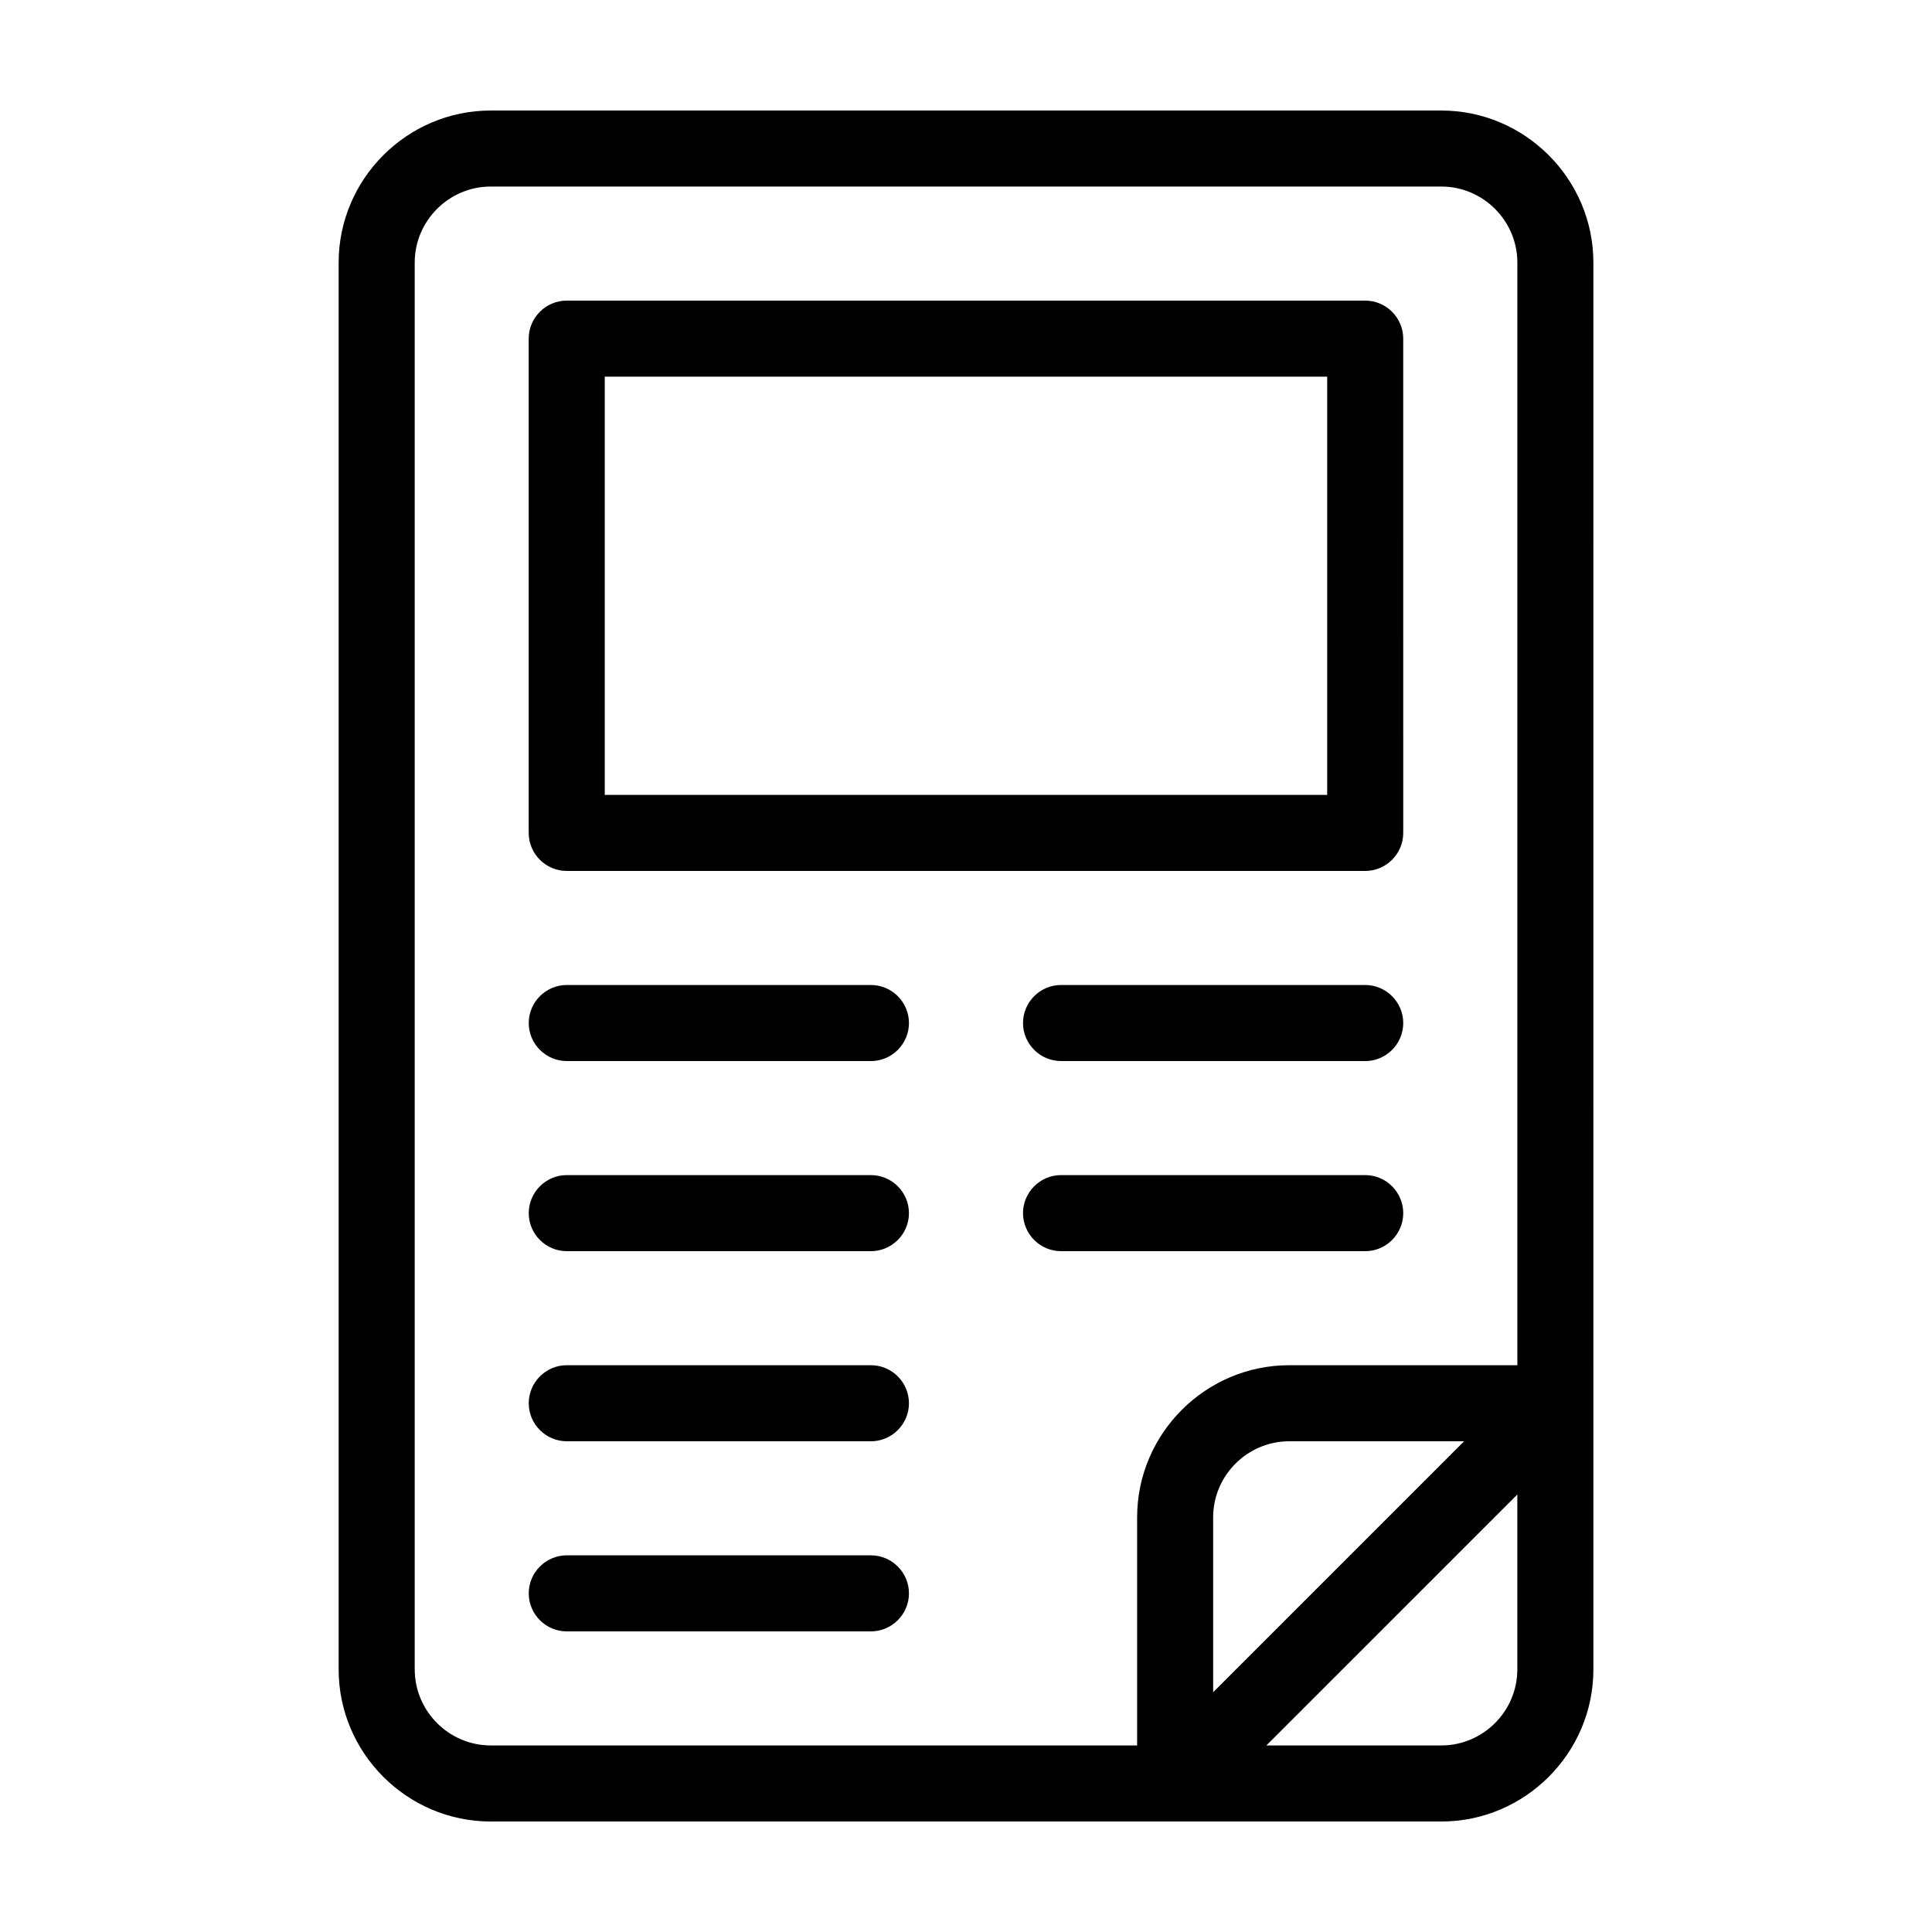 <?xml version="1.0" encoding="UTF-8"?>
<!-- Uploaded to: ICON Repo, www.iconrepo.com, Generator: ICON Repo Mixer Tools -->
<svg fill="#000000" width="800px" height="800px" version="1.1" viewBox="144 144 512 512" xmlns="http://www.w3.org/2000/svg">
 <path d="m525.95 173.29h-251.9c-22.168 0-40.305 18.137-40.305 40.305v372.82c0 22.168 18.137 40.305 40.305 40.305h251.91c22.168 0 40.305-18.137 40.305-40.305l-0.004-372.82c0-22.168-18.137-40.305-40.305-40.305zm-272.05 413.12v-372.82c0-11.082 9.07-20.152 20.152-20.152h251.91c11.082 0 20.152 9.07 20.152 20.152v292.21l-60.461-0.004c-22.168 0-40.305 18.137-40.305 40.305v60.457h-171.29c-11.086 0-20.152-9.066-20.152-20.152zm278.1-60.457-66.504 66.504v-46.352c0-11.082 9.07-20.152 20.152-20.152zm-6.047 80.609h-46.352l66.504-66.5v46.348c0 11.086-9.066 20.152-20.152 20.152zm-141.07-40.305c0 5.543-4.535 10.078-10.078 10.078h-80.605c-5.543 0-10.078-4.535-10.078-10.078 0-5.543 4.535-10.078 10.078-10.078h80.609c5.543 0.004 10.074 4.539 10.074 10.078zm0-50.379c0 5.543-4.535 10.078-10.078 10.078l-80.605-0.004c-5.543 0-10.078-4.535-10.078-10.078 0-5.543 4.535-10.078 10.078-10.078h80.609c5.543 0.004 10.074 4.539 10.074 10.082zm0-50.383c0 5.543-4.535 10.078-10.078 10.078h-80.605c-5.543 0-10.078-4.535-10.078-10.078 0-5.543 4.535-10.078 10.078-10.078h80.609c5.543 0.004 10.074 4.539 10.074 10.078zm40.305 10.078c-5.543 0-10.078-4.535-10.078-10.078 0-5.543 4.535-10.078 10.078-10.078h80.609c5.543 0 10.078 4.535 10.078 10.078 0 5.543-4.535 10.078-10.078 10.078zm-40.305-60.457c0 5.543-4.535 10.078-10.078 10.078l-80.605-0.004c-5.543 0-10.078-4.535-10.078-10.078s4.535-10.078 10.078-10.078h80.609c5.543 0.004 10.074 4.539 10.074 10.082zm130.99 0c0 5.543-4.535 10.078-10.078 10.078l-80.609-0.004c-5.543 0-10.078-4.535-10.078-10.078s4.535-10.078 10.078-10.078h80.609c5.543 0.004 10.078 4.539 10.078 10.082zm-221.68-40.305h211.6c5.543 0 10.078-4.535 10.078-10.078l-0.004-130.99c0-5.543-4.535-10.078-10.078-10.078h-211.6c-5.543 0-10.078 4.535-10.078 10.078v130.99c0 5.539 4.535 10.074 10.078 10.074zm10.074-130.99h191.45v110.84h-191.45z"/>
</svg>